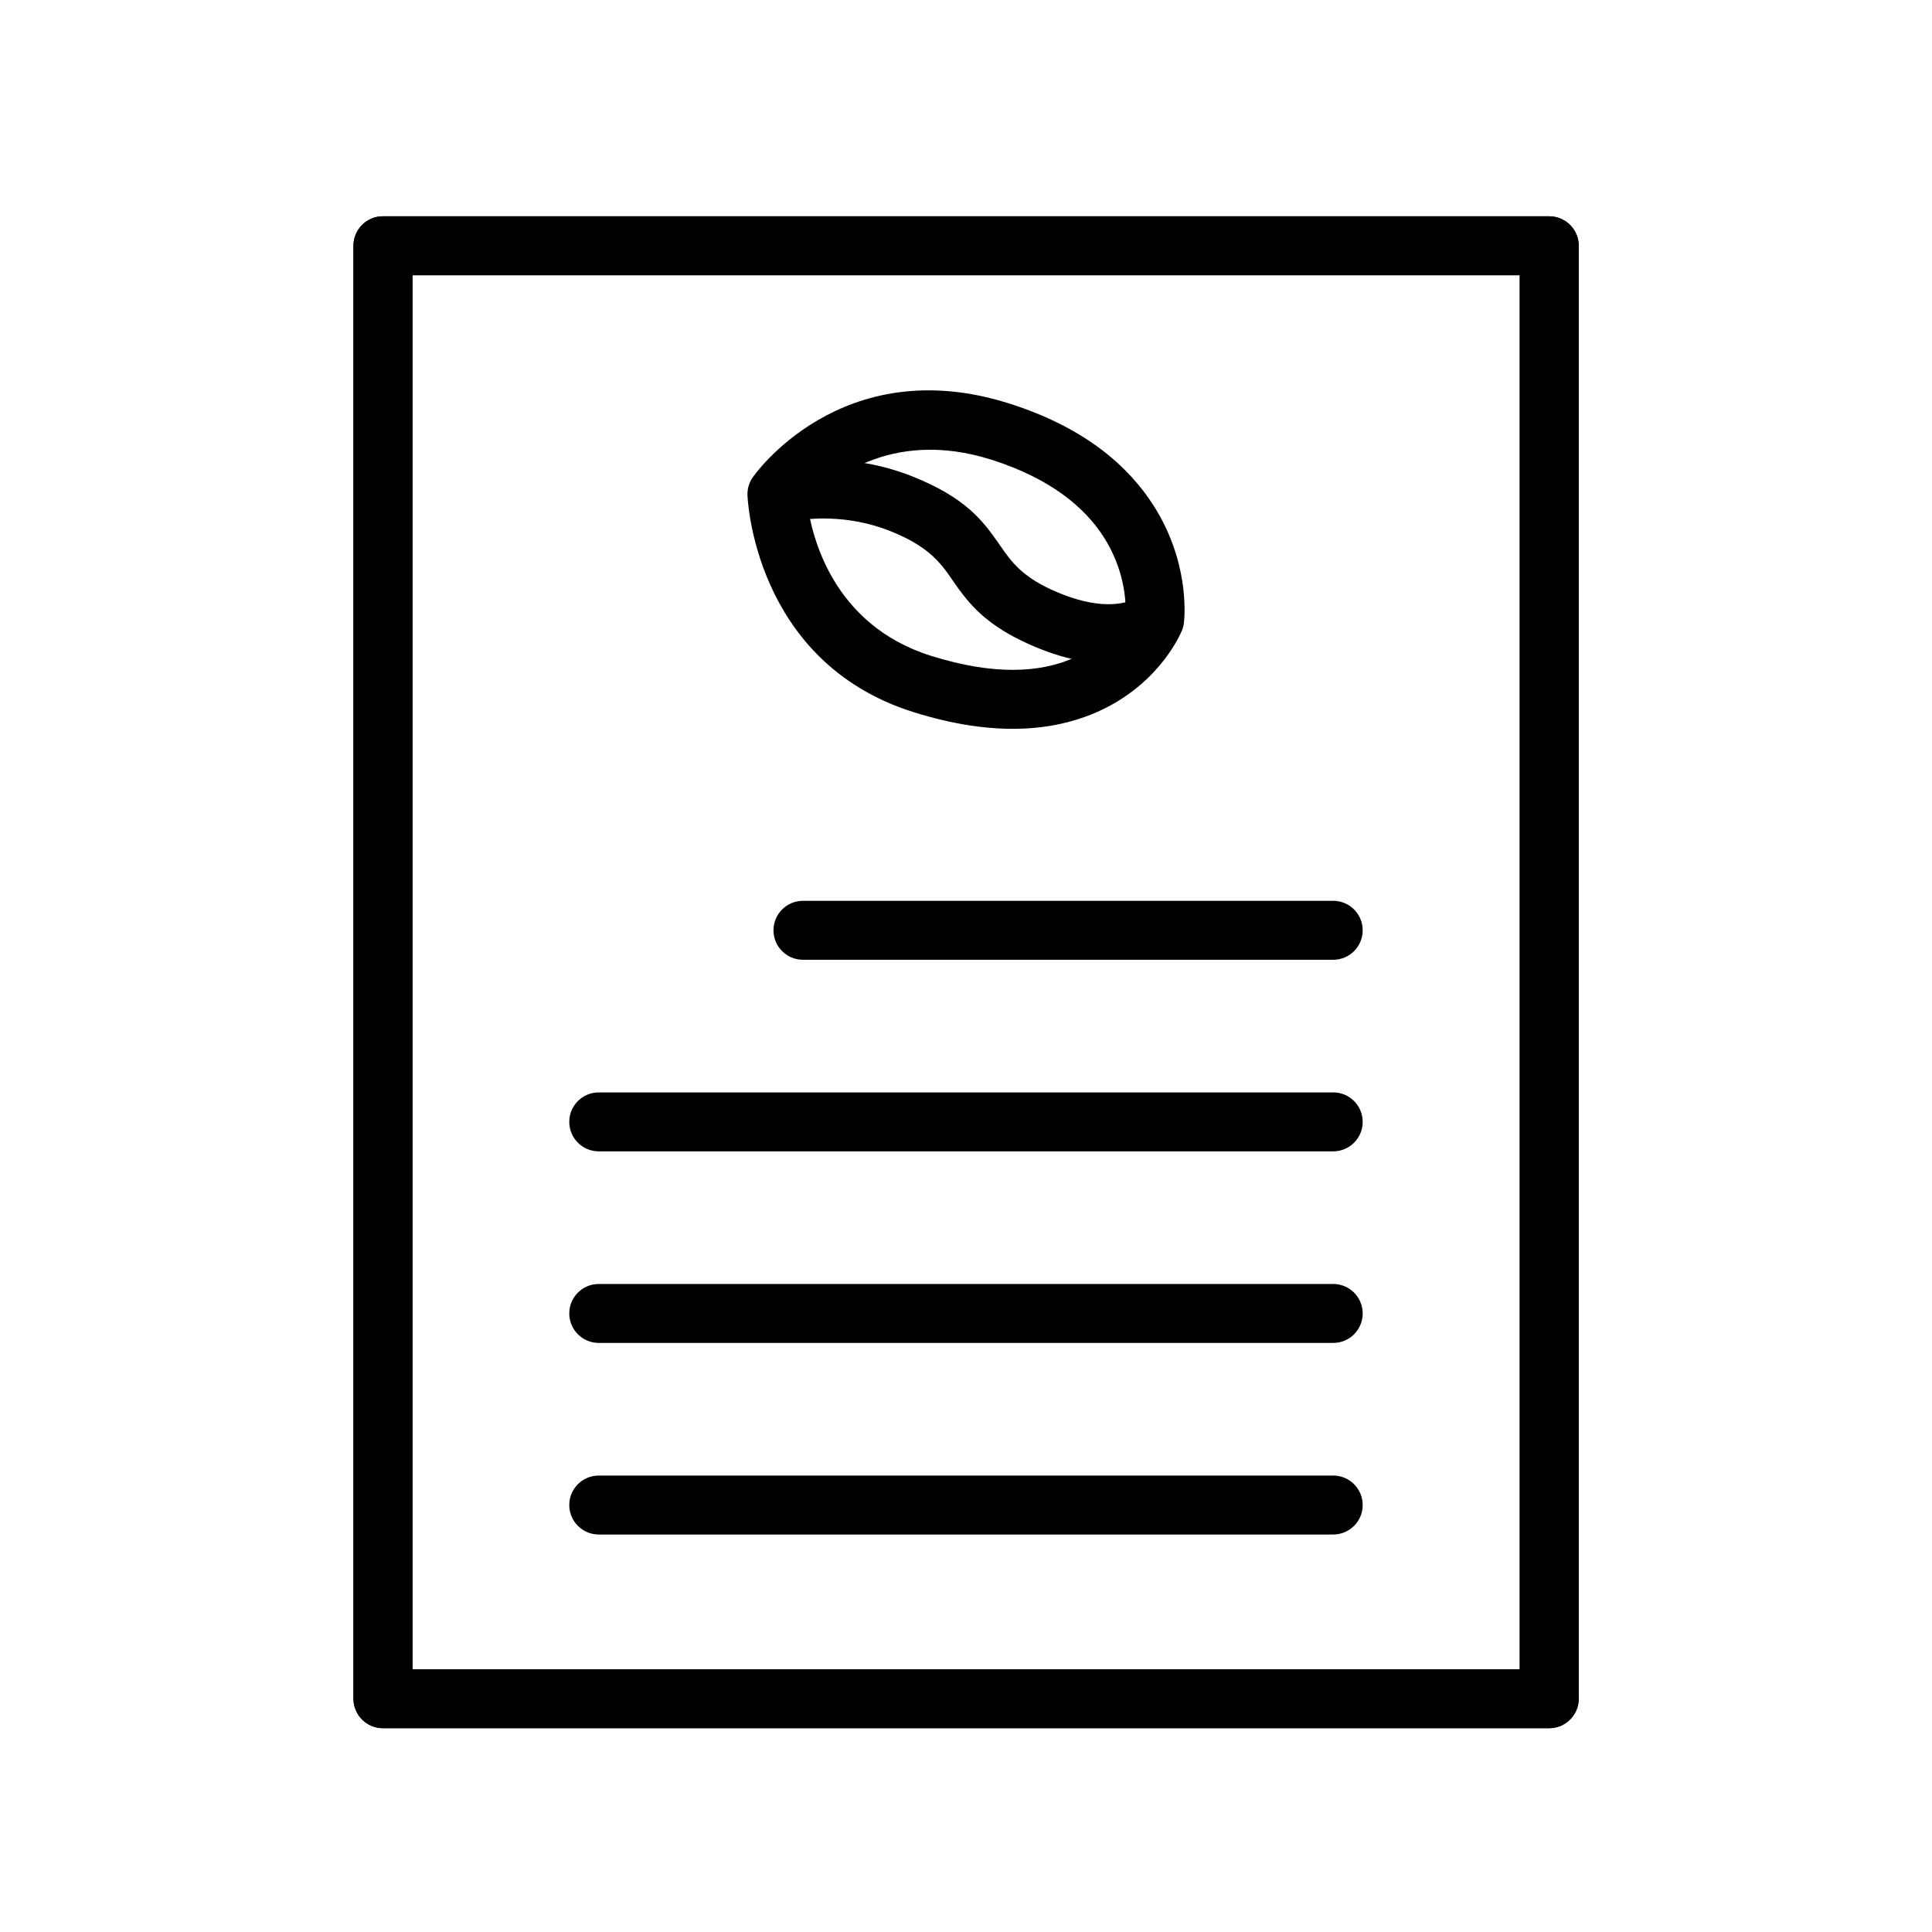 <?xml version="1.0" encoding="UTF-8"?>
<!-- Uploaded to: SVG Repo, www.svgrepo.com, Generator: SVG Repo Mixer Tools -->
<svg fill="#000000" width="800px" height="800px" version="1.1" viewBox="144 144 512 512" xmlns="http://www.w3.org/2000/svg">
 <g fill-rule="evenodd">
  <path d="m457.11 311.36c-0.895 2.062-6.988 14.836-23.078 21.637-10.703 4.527-26.172 6.566-47.984-0.293-42.582-13.387-43.961-57.492-43.961-57.492-0.055-1.691 0.441-3.352 1.41-4.734 0 0 23.195-33.762 68.004-19.531 20.434 6.492 31.762 16.961 38.16 26.957 9.336 14.586 8.352 28.656 8.117 30.891v0.012c-0.02 0.195-0.031 0.293-0.031 0.293l-0.008 0.082-0.062 0.383-0.051 0.242-0.02 0.082-0.012 0.059-0.043 0.16-0.043 0.164-0.012 0.035-0.004 0.02-0.023 0.078-0.074 0.238-0.137 0.363zm-14.809-5.273c0.066-2.887-0.293-11.16-5.801-19.762-4.945-7.727-13.938-15.473-29.73-20.488-27.164-8.625-43.734 6.059-48.809 11.613 1.066 8.133 6.426 32.066 32.77 40.352 16.922 5.32 28.914 4.32 37.219 0.809 8.844-3.738 13.051-10.164 14.352-12.523z"/>
  <path d="m562.38 209.13c0-4.312-3.516-7.809-7.844-7.809h-309.08c-4.273 0-7.789 3.496-7.789 7.809v385.05c0 4.312 3.516 7.812 7.789 7.812h309.08c4.328 0 7.844-3.5 7.844-7.812zm-309.08 7.812v369.43h293.45v-369.43z"/>
  <path d="m562.38 209.13c0-4.312-3.516-7.809-7.844-7.809h-309.08c-4.273 0-7.789 3.496-7.789 7.809v385.05c0 4.312 3.516 7.812 7.789 7.812h309.08c4.328 0 7.844-3.5 7.844-7.812zm-309.08 7.812v369.43h293.45v-369.43z"/>
  <path d="m445.31 302.43c-3.184 1.797-10.402 3.41-22.484-2.078-8.672-3.938-11.273-8.195-14.195-12.383-4.215-6.039-8.781-12.105-22.848-17.715-15.086-6.016-29.062-4.656-36.23-3.246-4.227 0.832-6.984 4.945-6.152 9.176 0.832 4.227 4.945 6.984 9.172 6.152 5.426-1.07 16.008-2.125 27.422 2.43 12.074 4.816 14.297 10.18 18.094 15.355 3.602 4.91 8.09 9.828 18.277 14.453 19.621 8.914 31.469 4.375 36.633 1.449 3.754-2.121 5.078-6.891 2.953-10.645-2.121-3.75-6.891-5.074-10.641-2.949z"/>
  <path d="m302.67 550.66h194.65c4.309 0 7.809-3.5 7.809-7.809 0-4.312-3.5-7.812-7.809-7.812h-194.65c-4.309 0-7.809 3.5-7.809 7.812 0 4.309 3.5 7.809 7.809 7.809z"/>
  <path d="m302.67 499.89h194.65c4.309 0 7.809-3.5 7.809-7.812s-3.5-7.812-7.809-7.812h-194.65c-4.309 0-7.809 3.5-7.809 7.812s3.5 7.812 7.809 7.812z"/>
  <path d="m302.67 449.12h194.65c4.309 0 7.809-3.5 7.809-7.809 0-4.312-3.5-7.812-7.809-7.812h-194.65c-4.309 0-7.809 3.5-7.809 7.812 0 4.309 3.5 7.809 7.809 7.809z"/>
  <path d="m356.79 398.35h140.53c4.309 0 7.809-3.5 7.809-7.812s-3.5-7.812-7.809-7.812h-140.53c-4.312 0-7.812 3.5-7.812 7.812s3.5 7.812 7.812 7.812z"/>
 </g>
</svg>
